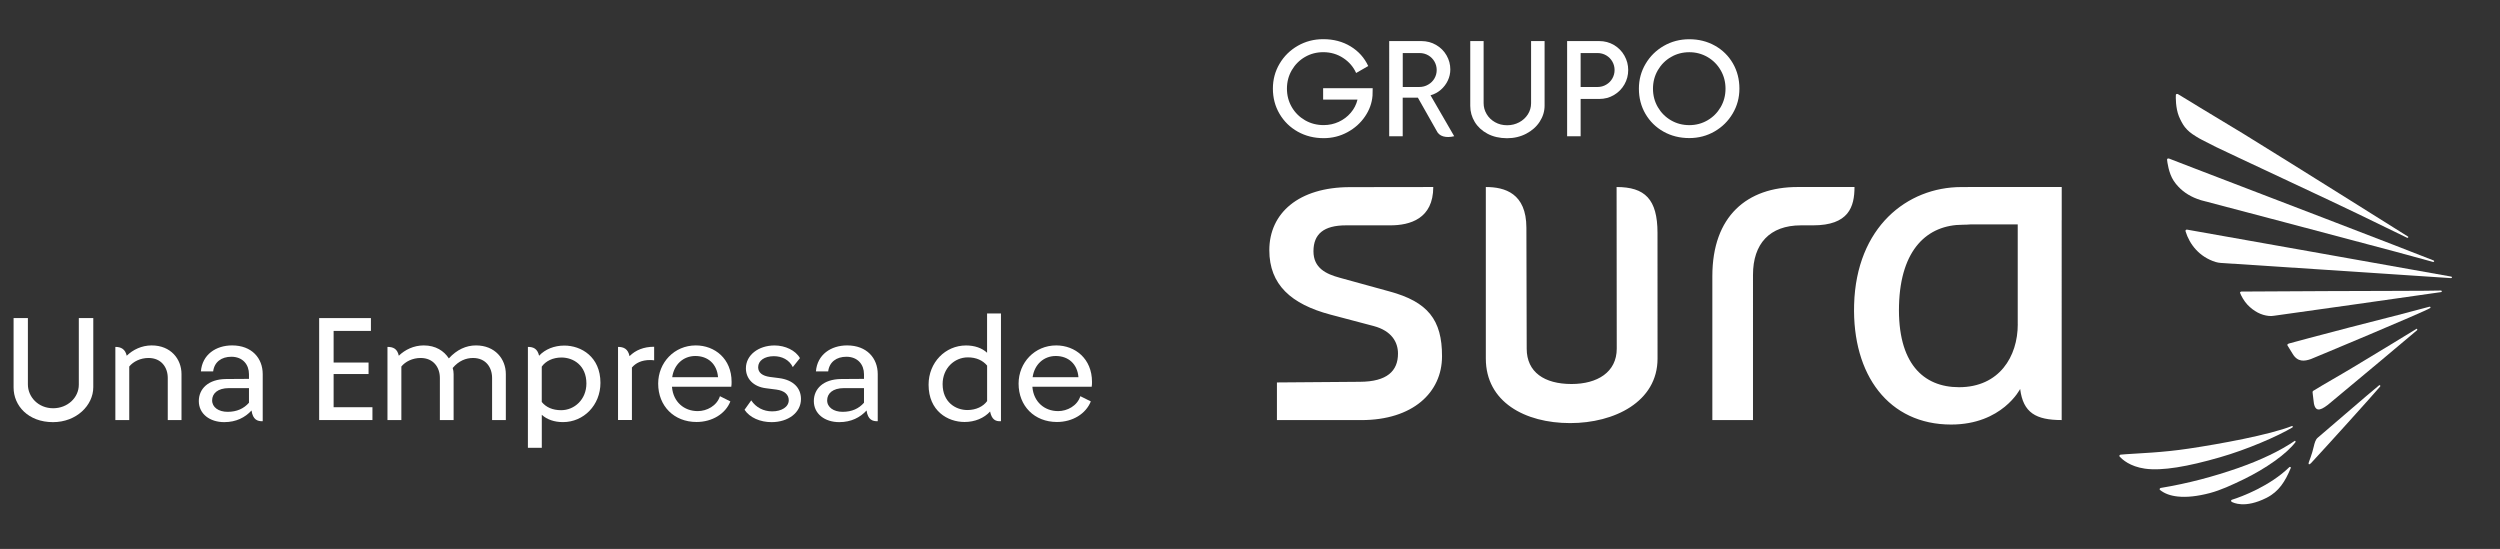 <?xml version="1.0" encoding="utf-8"?>
<!-- Generator: Adobe Illustrator 28.0.0, SVG Export Plug-In . SVG Version: 6.00 Build 0)  -->
<svg version="1.1" id="Capa_1" xmlns="http://www.w3.org/2000/svg" xmlns:xlink="http://www.w3.org/1999/xlink" x="0px" y="0px"
	 viewBox="0 0 656.89 144.24" style="enable-background:new 0 0 656.89 144.24;" xml:space="preserve">
<rect x="0" y="0" width="656.89" height="144.24" fill="#333333" stroke="none"/>
<style type="text/css">
	.st0{fill:#FFFFFF;}
	.st1{fill-rule:evenodd;clip-rule:evenodd;fill:#FFFFFF;}
	.st2{fill:#707372;}
	.st3{fill-rule:evenodd;clip-rule:evenodd;fill:#00AEC7;}
	.st4{fill:#0033A0;}
</style>
<g>
	<g>
		<g>
			<path class="st0" d="M3.57,101.82V83.58h3.76v17.45c0,3.25,2.71,6.24,6.63,6.24c3.76,0,6.75-2.75,6.75-6.2V83.58h3.8v18.16
				c0,4.78-4.43,9.18-10.59,9.18C7.41,110.92,3.57,106.6,3.57,101.82z"/>
			<path class="st0" d="M33.3,93.47c1.61-1.57,3.92-2.71,6.55-2.71c5.02,0,7.84,3.57,7.84,7.53v12.08h-3.61V99.31
				c0-2.78-1.69-5.25-5.06-5.25c-2.12,0-4,0.94-5.06,2.24v14.08h-3.65V91.15C31.81,91.15,32.91,91.74,33.3,93.47z"/>
			<path class="st0" d="M52.24,105.39c0-3.22,2.47-5.76,7.18-5.8l6-0.04v-1.22c0-2.51-1.61-4.59-4.63-4.59
				c-2.59,0-4.47,1.37-4.78,3.84h-3.22c0.35-4.39,3.92-6.82,8.2-6.82c5.18,0,8.04,3.37,8.04,7.53v12.39
				c-1.33,0.04-2.59-0.35-2.94-2.82c-1.69,1.84-4.04,3.06-7.18,3.06C55.14,110.92,52.24,108.76,52.24,105.39z M59.81,108.21
				c2.43,0,4.27-0.86,5.61-2.39v-3.84h-5.25c-3.02,0-4.43,1.45-4.43,3.21C55.73,107,57.41,108.21,59.81,108.21z"/>
			<path class="st0" d="M83.85,83.58h13.61v3.37h-9.8v8.31h9.18v3.02h-9.18V107h10.2v3.37h-14V83.58z"/>
			<path class="st0" d="M104.79,93.47c1.61-1.57,3.92-2.71,6.55-2.71c3.14,0,5.33,1.45,6.59,3.41c2.12-2.31,4.55-3.41,7.14-3.41
				c5.02,0,7.84,3.57,7.84,7.53v12.08h-3.61V99.31c0-2.78-1.65-5.25-5.02-5.25c-1.84,0-3.76,0.75-5.33,2.63
				c0.16,0.51,0.24,1.06,0.24,1.61v12.08h-3.61V99.31c0-2.78-1.69-5.25-5.06-5.25c-2.12,0-4,0.94-5.06,2.24v14.08h-3.65V91.15
				C103.3,91.15,104.39,91.62,104.79,93.47z"/>
			<path class="st0" d="M141.65,93.47c1.57-1.69,3.96-2.67,6.63-2.67c4.43,0,9.49,2.94,9.49,9.8c0,5.84-4.39,10.31-9.84,10.31
				c-2.27,0-4.2-0.67-5.57-1.92v8.67h-3.65V91.15C140.16,91.15,141.22,91.62,141.65,93.47z M147.45,107.78
				c3.49,0,6.63-2.82,6.63-7.02c0-4.78-3.45-6.82-6.55-6.82c-2.27,0-4.16,0.94-5.18,2.39v9.29
				C143.49,107.03,145.22,107.78,147.45,107.78z"/>
			<path class="st0" d="M170.82,94.6c-2.24,0-3.76,0.78-4.78,1.96v13.8h-3.65V91.15c1.49,0,2.63,0.51,3.02,2.43
				c1.57-1.57,3.72-2.47,6.47-2.47v3.57C171.65,94.64,171.22,94.6,170.82,94.6z"/>
			<path class="st0" d="M183.02,110.88c-5.92,0-10.08-4.2-10.08-10.08c0-5.53,4.24-10.04,9.88-10.04c4.98,0,9.41,3.49,9.41,9.57
				c0,0.39,0,0.86-0.08,1.29h-15.57v0.16c0.35,3.8,3.14,6.24,6.75,6.24c2.39,0,5.02-1.37,5.84-3.92l2.74,1.37
				C190.63,108.72,187.14,110.88,183.02,110.88z M188.67,99.11c-0.28-3.49-2.67-5.57-5.96-5.57c-3.18,0-5.61,2.24-6.08,5.57H188.67z
				"/>
			<path class="st0" d="M202.9,108.09c2.43,0,4.35-1.14,4.35-2.94c0-1.49-1.18-2.51-3.22-2.78l-2.71-0.35
				c-3.37-0.39-5.33-2.51-5.33-5.25c0-3.45,3.29-6,7.53-6c2.78,0,5.53,1.29,6.67,3.33l-1.88,2.35c-0.94-1.92-2.86-2.86-4.98-2.86
				c-2.47,0-4.12,1.18-4.12,2.9c0,1.45,1.14,2.27,3.06,2.55l2.43,0.31c3.69,0.47,5.76,2.55,5.76,5.49c0,3.57-3.33,6.08-7.73,6.08
				c-2.98,0-5.73-1.18-7.1-3.25l1.76-2.47C198.63,107.07,200.63,108.09,202.9,108.09z"/>
			<path class="st0" d="M213.84,105.39c0-3.22,2.47-5.76,7.18-5.8l6-0.04v-1.22c0-2.51-1.61-4.59-4.63-4.59
				c-2.59,0-4.47,1.37-4.78,3.84h-3.22c0.35-4.39,3.92-6.82,8.2-6.82c5.18,0,8.04,3.37,8.04,7.53v12.39
				c-1.33,0.04-2.59-0.35-2.94-2.82c-1.69,1.84-4.04,3.06-7.18,3.06C216.74,110.92,213.84,108.76,213.84,105.39z M221.41,108.21
				c2.43,0,4.27-0.86,5.61-2.39v-3.84h-5.25c-3.02,0-4.43,1.45-4.43,3.21C217.33,107,219.02,108.21,221.41,108.21z"/>
			<path class="st0" d="M260.15,108.13c-1.57,1.73-4,2.75-6.71,2.75c-4.43,0-9.45-2.9-9.45-9.8c0-5.84,4.39-10.31,9.84-10.31
				c2.24,0,4.2,0.67,5.53,1.92V82.37h3.65v28.31C261.57,110.76,260.59,110.25,260.15,108.13z M254.19,107.74
				c2.28,0,4.16-0.94,5.18-2.35v-9.33c-1.14-1.37-2.86-2.16-5.06-2.16c-3.49,0-6.63,2.82-6.63,7.02
				C247.68,105.7,251.13,107.74,254.19,107.74z"/>
			<path class="st0" d="M277.72,110.88c-5.92,0-10.08-4.2-10.08-10.08c0-5.53,4.24-10.04,9.88-10.04c4.98,0,9.41,3.49,9.41,9.57
				c0,0.39,0,0.86-0.08,1.29h-15.57v0.16c0.35,3.8,3.14,6.24,6.75,6.24c2.39,0,5.02-1.37,5.84-3.92l2.75,1.37
				C285.33,108.72,281.84,110.88,277.72,110.88z M283.37,99.11c-0.28-3.49-2.67-5.57-5.96-5.57c-3.18,0-5.61,2.24-6.08,5.57H283.37z
				"/>
		</g>
	</g>
	<g>
		<g>
			<g>
				<g>
					<g>
						<g>
							<path class="st1" d="M603,115.81c0.11,0.03,0.2,0.12,0.17,0.33c-1.14,1.52-3.02,3.24-5.49,5c-2.42,1.73-5.27,3.41-8.24,4.85
								c-3.14,1.51-5.89,2.79-8.8,3.57c-3.25,0.85-6.09,1.16-8.44,0.9c-1.9-0.2-3.46-0.76-4.66-1.73c-0.06-0.04-0.09-0.15-0.09-0.24
								c0.03-0.14,0.15-0.24,0.3-0.28c7.29-1.2,13.99-3.03,20.21-5.19C594.09,120.88,599.23,118.4,603,115.81"/>
							<path class="st1" d="M602.39,112.29c-3.96,2.37-12.04,5.85-19.1,7.87c-8.41,2.43-15.16,3.62-19.7,2.98
								c-3.97-0.57-5.95-2.43-6.56-3.1c-0.09-0.08-0.2-0.17-0.15-0.29c0.02-0.14,0.13-0.26,0.31-0.29l1.53-0.12
								c3.36-0.25,9.39-0.41,16.41-1.47c8.13-1.21,21.17-3.59,27.14-5.95C602.41,111.95,602.49,112.05,602.39,112.29"/>
							<path class="st1" d="M601.74,122.68c0.11,0.01,0.23,0.09,0.17,0.3c-1.46,3.52-3.11,6.18-6.37,7.83
								c-5.72,2.88-8.73,1.26-9.13,1.07c-0.1-0.06-0.19-0.19-0.19-0.32c0.02-0.13,0.12-0.24,0.26-0.26c2.49-0.77,10-3.59,15.09-8.59
								C601.61,122.69,601.69,122.68,601.74,122.68"/>
							<path class="st1" d="M639.45,68.44c0.1,0.05,0.15,0.13,0.15,0.22c-0.03,0.11-0.11,0.18-0.29,0.17
								c-1.71-0.49-5.36-1.48-9.96-2.72c-10.53-2.84-50.28-13.31-50.94-13.48l-0.19-0.06c-2.38-0.74-4.33-1.91-5.85-3.53
								c-0.45-0.46-0.84-0.96-1.23-1.55c-1.33-2.02-1.67-4.98-1.73-5.52c0-0.06,0.02-0.18,0.09-0.25c0.08-0.08,0.18-0.1,0.4-0.07
								l6.5,2.51C591.83,50.07,632.79,65.77,639.45,68.44"/>
							<path class="st1" d="M632.77,62.19c0.06,0.26-0.06,0.33-0.28,0.29c-2.32-1.17-7.62-3.66-12.93-6.28
								c-4.49-2.22-35.19-16.52-37.28-17.57l-3.67-1.87c-0.54-0.26-1.03-0.57-1.53-0.87c-1.44-0.88-2.2-1.51-3-2.5
								c-0.64-0.83-1.14-1.85-1.56-2.83c-0.88-2.2-0.84-5.09-0.8-5.61c0-0.08,0.04-0.18,0.15-0.23c0.07-0.05,0.18-0.06,0.38,0
								l3.83,2.32l2.05,1.26l11.26,6.8C605.09,44.79,627.05,58.62,632.77,62.19"/>
							<path class="st1" d="M644.09,72.68c0.1,0.01,0.18,0.11,0.18,0.22c0,0.11-0.1,0.17-0.26,0.18
								c-6.04-0.43-60.45-3.99-60.45-3.99c-0.5-0.05-0.9-0.09-1.4-0.25c-4.32-1.35-6.84-4.67-7.87-7.99c-0.03-0.13-0.06-0.25,0-0.37
								c0.08-0.09,0.22-0.16,0.34-0.15C574.64,60.33,638.79,71.71,644.09,72.68"/>
							<path class="st1" d="M641.41,76.34c0.1,0.01,0.21,0.13,0.2,0.23c-0.02,0.09-0.1,0.16-0.19,0.18
								c-2.25,0.36-43.58,6.18-43.86,6.21c-0.26,0.05-0.5,0.08-0.74,0.08c-0.23,0-0.46,0-0.7-0.03c-1.96-0.2-3.88-1.15-5.61-2.97
								c-0.88-0.93-1.68-2.41-1.88-3c-0.07-0.08-0.07-0.18,0-0.28c0.08-0.09,0.19-0.14,0.28-0.15c0,0,13.87-0.1,22.63-0.12
								c6.52-0.01,13.48-0.04,19.13-0.06C635.58,76.41,639.49,76.4,641.41,76.34"/>
							<path class="st1" d="M638.31,80.6c0.08,0,0.24-0.03,0.27,0.06c0.01,0.07,0.15,0.18-0.07,0.3
								c-1.33,0.9-31.02,13.29-31.32,13.39c-1.63,0.57-3.45,0.86-4.78-1.37c-0.55-0.94-1.04-1.69-1.26-2.05
								c-0.09-0.13-0.42-0.49,0.45-0.72c0,0,8.37-2.27,15.81-4.19C626.01,83.83,635.75,81.33,638.31,80.6"/>
							<path class="st1" d="M625.27,101.19c0.12,0.01,0.21,0.12,0.15,0.35c-2.87,3.33-13.43,15.02-18.2,20.17
								c-0.51,0.51-0.75,0.28-0.57-0.24c0,0,0.9-2.29,1.28-4.04c0.25-1.07,0.49-1.94,1.07-2.42c6.2-5.27,12.16-10.49,16.1-13.75
								L625.27,101.19z"/>
							<path class="st1" d="M634.99,86.38c0.13,0.04,0.21,0.13,0.13,0.37c-2.89,2.44-16.15,13.59-23.29,19.48l-0.25,0.2
								c-2.08,1.58-3.48,1.96-3.72-1.48c-0.08-0.82-0.18-1.51-0.18-1.51c-0.14-0.72,0.09-0.71,0.36-0.88
								c2.32-1.45,6.79-3.95,10.34-6.1C624.73,92.66,632.14,88.12,634.99,86.38"/>
						</g>
					</g>
				</g>
			</g>
		</g>
		<path class="st0" d="M365.07,76.57L352,72.97c-3.6-0.98-6.88-2.55-6.88-6.95c0-4.58,2.76-6.81,8.57-6.81h11.63
			c5.15,0,11.27-1.71,11.28-10.07l-21.89,0.03c-13.47,0.01-21.19,6.82-21.19,16.57c0,9.08,5.76,14.18,16.04,16.92l11.39,3.01
			c4.7,1.26,6.38,4.21,6.38,7.24c0,4.59-2.9,7.37-9.98,7.41l-21.83,0.17v9.89h22.19c13.48,0,21.19-7.23,21.19-16.76
			C378.93,84.03,375.16,79.3,365.07,76.57z M472.31,49.14c-13.26,0-22.38,7.65-22.38,23.42v37.81h10.68V72.19
			c0-8.12,4.36-12.98,12.61-12.98h3.17c9.36,0,10.89-4.84,10.89-10.07H472.31z M424.77,49.14l0.04,42.47
			c0,6.19-5.11,9.29-11.88,9.29c-7.12,0-11.78-3.1-11.78-9.29l-0.08-31.78c-0.01-9.06-5.68-10.69-10.66-10.69v45.07
			c0,11.37,10.23,16.96,22.17,16.96c11.59,0,22.96-5.59,22.95-16.96l-0.01-33C435.52,52.3,432.18,49.14,424.77,49.14z M518.03,49.14
			L518.03,49.14l-2.69,0.01c-14.21,0.02-27.58,10.49-28.16,30.88c-0.53,18.55,9.14,31.52,25.48,31.52c13.44,0,18.15-9.35,18.15-9.35
			c0.78,6.27,4.16,8.17,10.91,8.17V57.86h0.01v-8.72H518.03z M530.18,85.21c0,8.48-4.87,16.53-15.43,16.53
			c-9.44,0-16.2-6.33-15.77-21.61c0.42-14.65,7.47-21.08,16.79-21.08c0.72,0,1.42-0.04,2.08-0.09v0.01h12.32V85.21z"/>
		<g>
			<path class="st0" d="M352.95,15.25c-1.55-1.02-3.3-1.54-5.25-1.54c-1.76,0-3.36,0.42-4.81,1.26c-1.45,0.84-2.6,1.99-3.46,3.46
				c-0.85,1.46-1.28,3.08-1.28,4.86c0,1.78,0.43,3.4,1.28,4.86c0.85,1.46,2.02,2.61,3.49,3.46c1.47,0.84,3.1,1.26,4.88,1.26
				c1.41,0,2.74-0.29,3.97-0.86c1.23-0.57,2.28-1.36,3.15-2.38c0.86-1.01,1.46-2.16,1.77-3.46h-9.03v-3h13.02l-0.04,1.94
				c-0.15,1.95-0.81,3.79-1.98,5.5c-1.17,1.72-2.71,3.1-4.62,4.13c-1.92,1.04-3.99,1.56-6.24,1.56c-2.51,0-4.78-0.57-6.8-1.7
				c-2.02-1.13-3.62-2.69-4.79-4.68c-1.17-1.99-1.75-4.2-1.75-6.64c0-2.37,0.58-4.54,1.75-6.53c1.17-1.99,2.77-3.56,4.79-4.72
				c2.02-1.16,4.26-1.74,6.69-1.74c2.71,0,5.1,0.63,7.19,1.9c2.08,1.27,3.63,2.99,4.63,5.16l-3.18,1.83
				C355.62,17.59,354.5,16.27,352.95,15.25z"/>
			<path class="st0" d="M365.03,10.79h8.41c1.44,0,2.74,0.34,3.91,1.02c1.17,0.68,2.09,1.6,2.74,2.74c0.66,1.15,0.99,2.38,0.99,3.69
				c0,1.02-0.22,2-0.66,2.93c-0.44,0.93-1.05,1.73-1.83,2.41c-0.78,0.68-1.68,1.17-2.71,1.46l6.22,10.75
				c-1.1,0.27-2.06,0.28-2.89,0.04c-0.83-0.24-1.43-0.77-1.79-1.57l-4.86-8.59h-3.99V35.8h-3.55V10.79z M375.27,22.23
				c0.71-0.41,1.26-0.96,1.65-1.64c0.39-0.68,0.58-1.41,0.58-2.19c0-0.78-0.19-1.51-0.57-2.19c-0.38-0.68-0.91-1.23-1.61-1.65
				c-0.7-0.41-1.47-0.62-2.32-0.62h-4.42v8.92h4.31C373.77,22.86,374.57,22.65,375.27,22.23z"/>
			<path class="st0" d="M390.85,35.14c-1.46-0.78-2.58-1.82-3.36-3.11c-0.78-1.29-1.17-2.69-1.17-4.21V10.79h3.51V27.1
				c0,1.02,0.26,1.98,0.79,2.87c0.52,0.89,1.26,1.6,2.21,2.14c0.95,0.54,2.01,0.8,3.18,0.8c1.14,0,2.2-0.26,3.16-0.77
				c0.96-0.51,1.72-1.21,2.29-2.1c0.56-0.89,0.84-1.86,0.84-2.91V10.79h3.55v16.97c0,1.49-0.43,2.89-1.28,4.21
				c-0.85,1.32-2.04,2.37-3.55,3.16c-1.51,0.79-3.19,1.19-5.05,1.19C394.02,36.31,392.32,35.92,390.85,35.14z"/>
			<path class="st0" d="M411.77,10.79h8.41c1.44,0,2.74,0.35,3.91,1.04c1.17,0.7,2.09,1.63,2.74,2.8c0.66,1.17,0.99,2.43,0.99,3.77
				c0,1.36-0.33,2.63-0.99,3.78c-0.66,1.16-1.57,2.09-2.74,2.78c-1.17,0.7-2.47,1.04-3.91,1.04h-4.86v9.8h-3.55V10.79z
				 M422.06,22.23c0.7-0.41,1.23-0.96,1.61-1.64c0.38-0.68,0.57-1.41,0.57-2.19c0-0.78-0.19-1.51-0.57-2.19
				c-0.38-0.68-0.91-1.23-1.61-1.65c-0.7-0.41-1.47-0.62-2.32-0.62h-4.42v8.92h4.42C420.59,22.86,421.37,22.65,422.06,22.23z"/>
			<path class="st0" d="M437.09,34.58c-2.01-1.13-3.59-2.69-4.74-4.66c-1.15-1.97-1.72-4.18-1.72-6.62c0-2.37,0.58-4.54,1.76-6.53
				c1.17-1.99,2.77-3.56,4.79-4.72c2.02-1.16,4.26-1.74,6.69-1.74c2.49,0,4.74,0.57,6.75,1.7c2.01,1.13,3.58,2.69,4.72,4.66
				c1.13,1.97,1.7,4.18,1.7,6.62c0,2.36-0.58,4.54-1.76,6.53c-1.17,1.99-2.76,3.56-4.77,4.72c-2.01,1.16-4.22,1.74-6.64,1.74
				C441.36,36.28,439.1,35.71,437.09,34.58z M435.61,28.16c0.85,1.46,2,2.61,3.46,3.46c1.45,0.84,3.05,1.26,4.81,1.26
				c1.73,0,3.32-0.42,4.77-1.26c1.45-0.84,2.6-1.99,3.46-3.46c0.85-1.46,1.28-3.08,1.28-4.86c0-1.78-0.43-3.4-1.28-4.86
				c-0.85-1.46-2-2.62-3.46-3.46c-1.45-0.84-3.04-1.26-4.77-1.26c-1.76,0-3.36,0.42-4.81,1.26c-1.45,0.84-2.6,1.99-3.46,3.46
				c-0.85,1.46-1.28,3.08-1.28,4.86C434.33,25.08,434.76,26.7,435.61,28.16z"/>
		</g>
	</g>
</g>
</svg>
